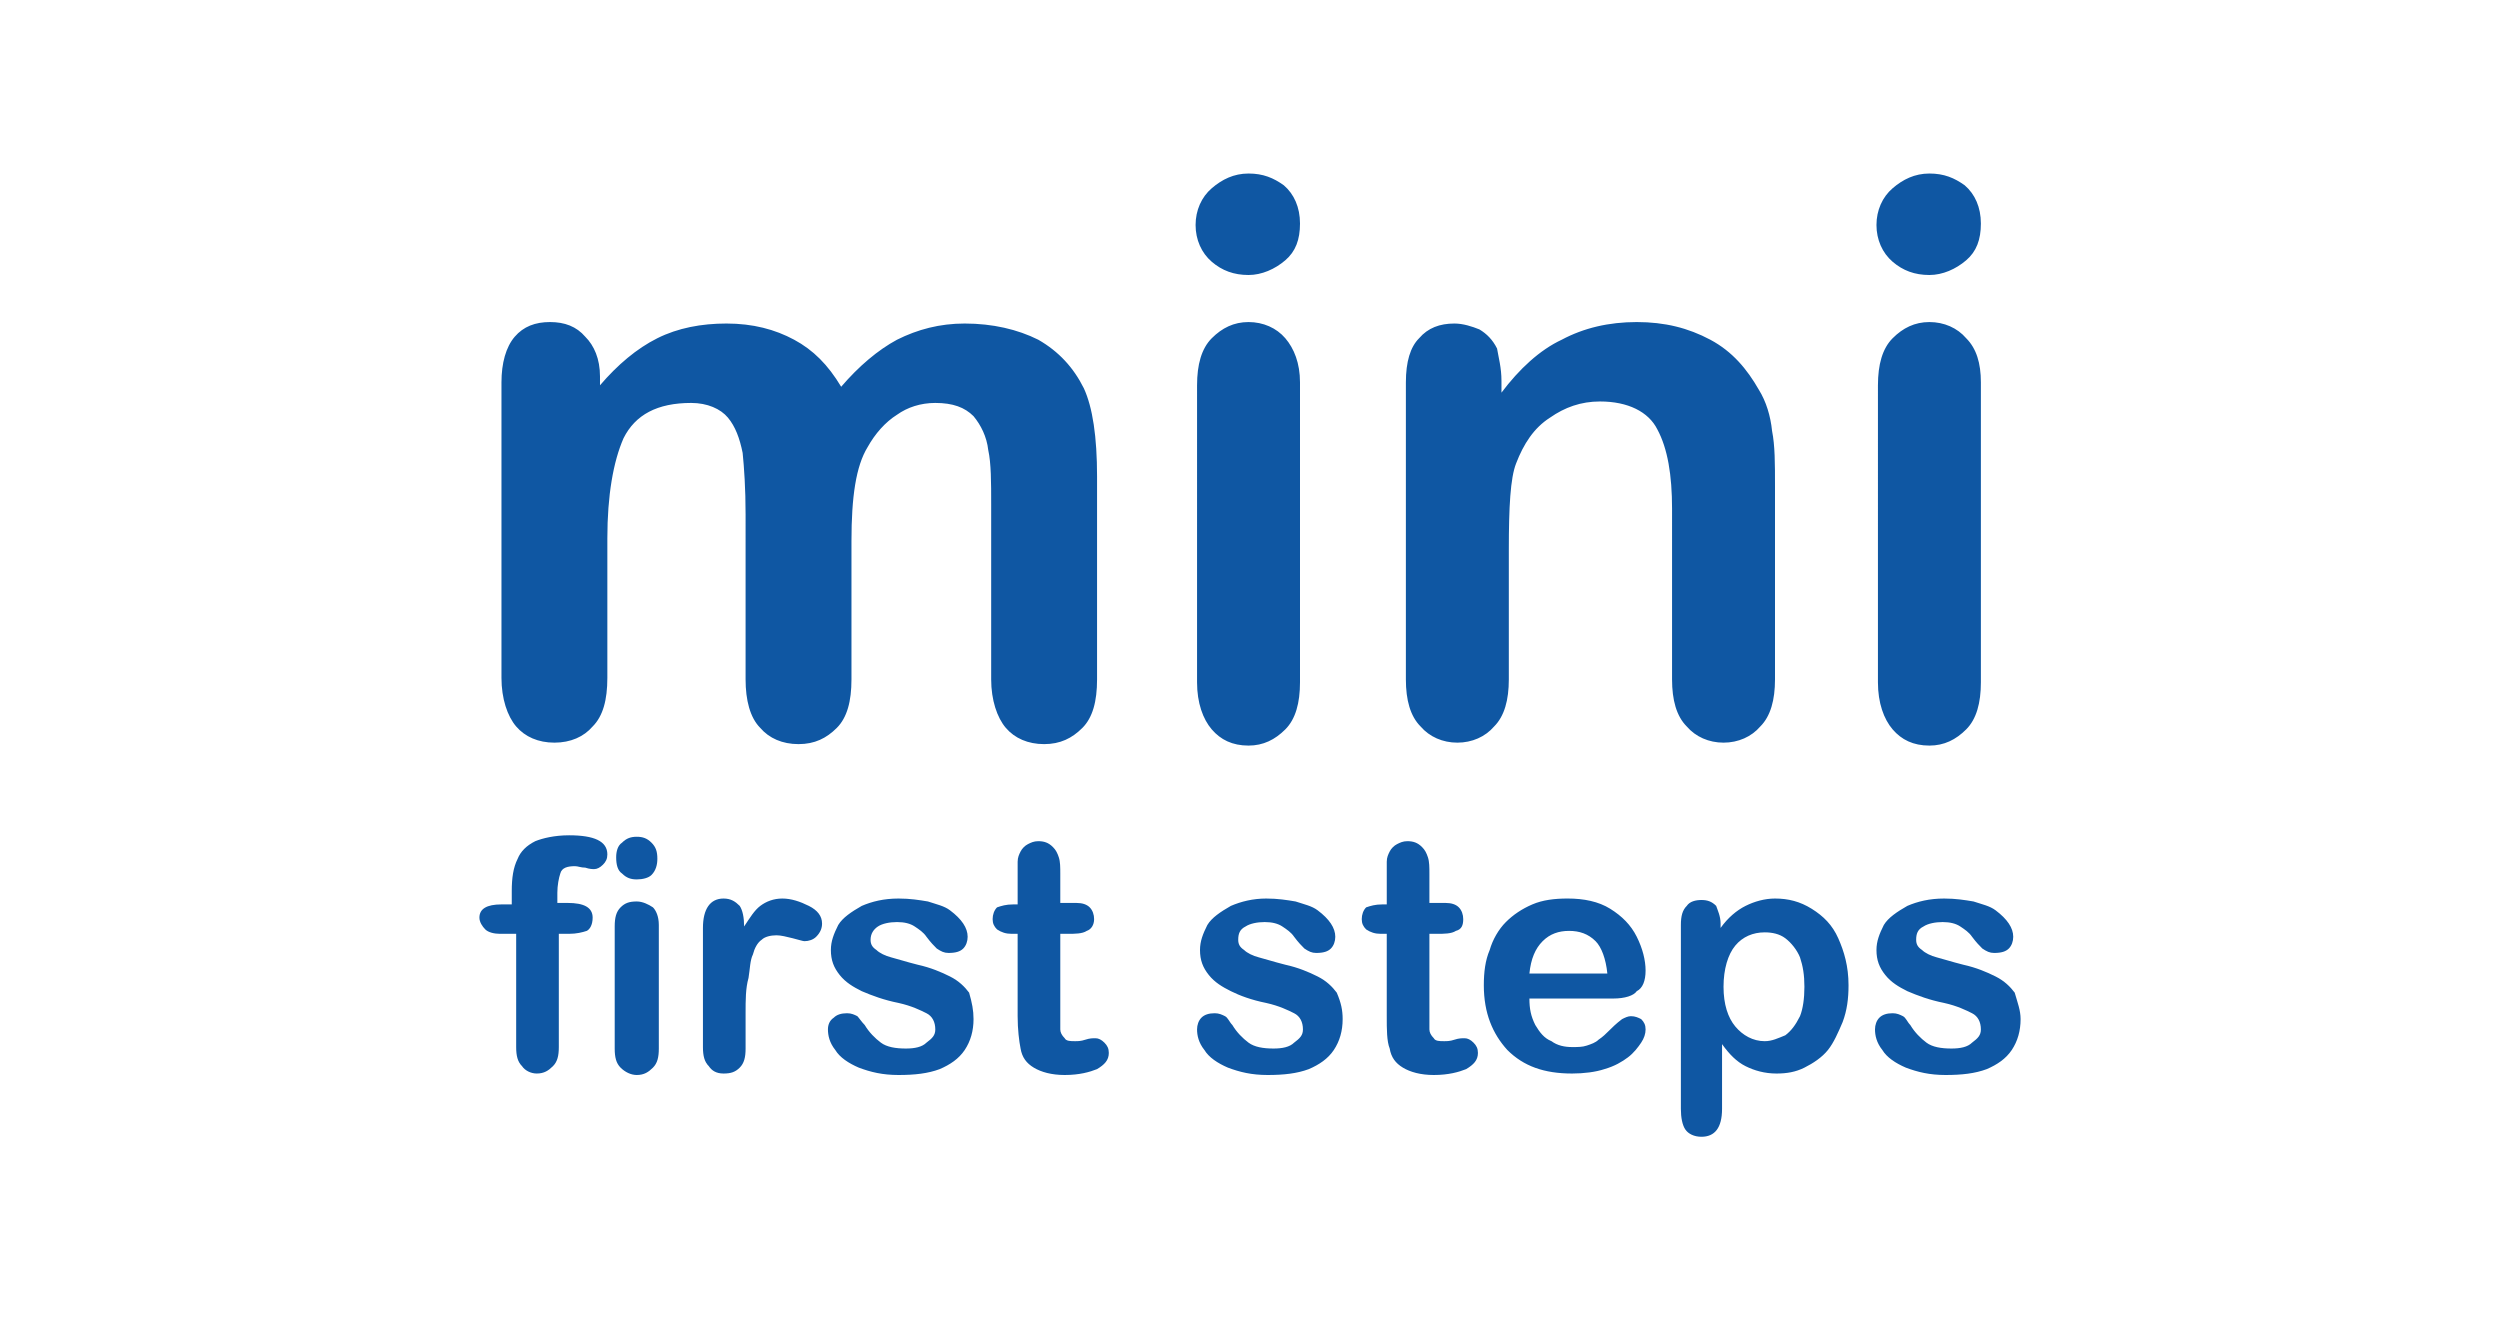<?xml version="1.0" encoding="utf-8"?>
<!-- Generator: Adobe Illustrator 27.7.0, SVG Export Plug-In . SVG Version: 6.00 Build 0)  -->
<svg version="1.1" id="Warstwa_1" xmlns="http://www.w3.org/2000/svg" xmlns:xlink="http://www.w3.org/1999/xlink" x="0px" y="0px"
	 viewBox="0 0 170 90" style="enable-background:new 0 0 170 90;" xml:space="preserve">
<style type="text/css">
	.st0{fill:none;}
	.st1{fill:#0F57A3;}
</style>
<g id="Group_3871" transform="translate(-968 -180)">
	<rect id="Rectangle_1304" x="968" y="180" class="st0" width="170" height="90"/>
</g>
<g id="Warstwa_x0020_1">
	<path class="st1" d="M57.9,36.8v9.4c0,1.5-0.3,2.6-1,3.3c-0.7,0.7-1.5,1.1-2.6,1.1c-1.1,0-2-0.4-2.6-1.1c-0.7-0.7-1-1.9-1-3.3V35
		c0-1.8-0.1-3.2-0.2-4.2c-0.2-1-0.5-1.8-1-2.4c-0.5-0.6-1.4-1-2.5-1c-2.3,0-3.8,0.8-4.6,2.4c-0.7,1.6-1.1,3.9-1.1,6.8v9.5
		c0,1.5-0.3,2.6-1,3.3c-0.6,0.7-1.5,1.1-2.6,1.1c-1.1,0-2-0.4-2.6-1.1c-0.6-0.7-1-1.9-1-3.3V26c0-1.3,0.3-2.4,0.9-3.1
		c0.6-0.7,1.4-1,2.4-1c1,0,1.8,0.3,2.4,1c0.6,0.6,1,1.5,1,2.7v0.6c1.2-1.4,2.5-2.5,3.9-3.2c1.4-0.7,3-1,4.7-1c1.8,0,3.3,0.4,4.6,1.1
		c1.3,0.7,2.3,1.7,3.2,3.2c1.2-1.4,2.5-2.5,3.8-3.2c1.4-0.7,2.9-1.1,4.6-1.1c1.9,0,3.6,0.4,5,1.1c1.4,0.8,2.4,1.9,3.1,3.3
		c0.6,1.3,0.9,3.3,0.9,6v13.8c0,1.5-0.3,2.6-1,3.3c-0.7,0.7-1.5,1.1-2.6,1.1c-1.1,0-2-0.4-2.6-1.1c-0.6-0.7-1-1.9-1-3.3V34.3
		c0-1.5,0-2.8-0.2-3.7c-0.1-0.9-0.5-1.7-1-2.3c-0.6-0.6-1.4-0.9-2.6-0.9c-1,0-1.9,0.3-2.6,0.8c-0.8,0.5-1.5,1.3-2,2.2
		C58.2,31.7,57.9,33.8,57.9,36.8z M88.4,26v20.4c0,1.4-0.3,2.5-1,3.2c-0.7,0.7-1.5,1.1-2.5,1.1c-1.1,0-1.9-0.4-2.5-1.1
		c-0.6-0.7-1-1.8-1-3.2V26.2c0-1.4,0.3-2.5,1-3.2c0.7-0.7,1.5-1.1,2.5-1.1c1,0,1.9,0.4,2.5,1.1C88,23.7,88.4,24.7,88.4,26z
		 M84.9,18.7c-1,0-1.8-0.3-2.5-0.9c-0.7-0.6-1.1-1.5-1.1-2.5c0-1,0.4-1.9,1.1-2.5c0.7-0.6,1.5-1,2.5-1s1.7,0.3,2.4,0.8
		c0.7,0.6,1.1,1.5,1.1,2.6c0,1.1-0.3,1.9-1,2.5C86.7,18.3,85.8,18.7,84.9,18.7z M102.1,25.9v0.8c1.2-1.6,2.6-2.9,4.1-3.6
		c1.5-0.8,3.2-1.2,5.1-1.2c1.9,0,3.5,0.4,5,1.2c1.5,0.8,2.5,2,3.3,3.4c0.5,0.8,0.8,1.8,0.9,2.8c0.2,1,0.2,2.2,0.2,3.8v13.1
		c0,1.4-0.3,2.5-1,3.2c-0.6,0.7-1.5,1.1-2.5,1.1s-1.9-0.4-2.5-1.1c-0.7-0.7-1-1.8-1-3.2V34.6c0-2.3-0.3-4.1-1-5.4
		c-0.6-1.2-2-1.9-3.9-1.9c-1.3,0-2.4,0.4-3.4,1.1c-1.1,0.7-1.8,1.8-2.3,3.1c-0.4,1-0.5,3-0.5,5.9v8.8c0,1.4-0.3,2.5-1,3.2
		c-0.6,0.7-1.5,1.1-2.5,1.1c-1,0-1.9-0.4-2.5-1.1c-0.7-0.7-1-1.8-1-3.2V26c0-1.4,0.3-2.4,0.9-3c0.6-0.7,1.4-1,2.4-1
		c0.6,0,1.2,0.2,1.7,0.4c0.5,0.3,0.9,0.7,1.2,1.3C101.9,24.3,102.1,25,102.1,25.9z M134.7,26v20.4c0,1.4-0.3,2.5-1,3.2
		c-0.7,0.7-1.5,1.1-2.5,1.1c-1.1,0-1.9-0.4-2.5-1.1c-0.6-0.7-1-1.8-1-3.2V26.2c0-1.4,0.3-2.5,1-3.2c0.7-0.7,1.5-1.1,2.5-1.1
		c1,0,1.9,0.4,2.5,1.1C134.4,23.7,134.7,24.7,134.7,26z M131.2,18.7c-1,0-1.8-0.3-2.5-0.9c-0.7-0.6-1.1-1.5-1.1-2.5
		c0-1,0.4-1.9,1.1-2.5c0.7-0.6,1.5-1,2.5-1c1,0,1.7,0.3,2.4,0.8c0.7,0.6,1.1,1.5,1.1,2.6c0,1.1-0.3,1.9-1,2.5
		C133,18.3,132.1,18.7,131.2,18.7z"/>
	<path class="st1" d="M34.1,61.5h0.7v-0.9c0-0.9,0.1-1.6,0.4-2.2c0.2-0.5,0.6-0.9,1.2-1.2c0.5-0.2,1.3-0.4,2.3-0.4
		c1.7,0,2.6,0.4,2.6,1.3c0,0.3-0.1,0.5-0.3,0.7c-0.2,0.2-0.4,0.3-0.6,0.3c-0.1,0-0.3,0-0.6-0.1c-0.3,0-0.5-0.1-0.7-0.1
		c-0.5,0-0.9,0.1-1,0.5c-0.1,0.3-0.2,0.8-0.2,1.3v0.7h0.7c1.1,0,1.7,0.3,1.7,1c0,0.5-0.2,0.8-0.4,0.9c-0.3,0.1-0.7,0.2-1.2,0.2h-0.7
		v7.7c0,0.6-0.1,1-0.4,1.3c-0.3,0.3-0.6,0.5-1.1,0.5c-0.4,0-0.8-0.2-1-0.5c-0.3-0.3-0.4-0.7-0.4-1.3v-7.7H34c-0.4,0-0.8-0.1-1-0.3
		c-0.2-0.2-0.4-0.5-0.4-0.8C32.6,61.8,33.1,61.5,34.1,61.5z"/>
	<path class="st1" d="M44.8,62.9v8.4c0,0.6-0.1,1-0.4,1.3c-0.3,0.3-0.6,0.5-1.1,0.5c-0.4,0-0.8-0.2-1.1-0.5
		c-0.3-0.3-0.4-0.7-0.4-1.3V63c0-0.6,0.1-1,0.4-1.3c0.3-0.3,0.6-0.4,1.1-0.4c0.4,0,0.8,0.2,1.1,0.4C44.6,61.9,44.8,62.3,44.8,62.9z
		 M43.3,59.8c-0.4,0-0.7-0.1-1-0.4c-0.3-0.2-0.4-0.6-0.4-1.1c0-0.4,0.1-0.8,0.4-1c0.3-0.3,0.6-0.4,1-0.4c0.4,0,0.7,0.1,1,0.4
		c0.3,0.3,0.4,0.6,0.4,1.1c0,0.4-0.1,0.8-0.4,1.1C44.1,59.7,43.7,59.8,43.3,59.8z M50.7,68.9v2.4c0,0.6-0.1,1-0.4,1.3
		c-0.3,0.3-0.6,0.4-1.1,0.4s-0.8-0.2-1-0.5c-0.3-0.3-0.4-0.7-0.4-1.3v-8.1c0-1.3,0.5-2,1.4-2c0.5,0,0.8,0.2,1.1,0.5
		c0.2,0.3,0.3,0.8,0.3,1.4c0.4-0.6,0.7-1.1,1.1-1.4c0.4-0.3,0.9-0.5,1.5-0.5c0.6,0,1.2,0.2,1.8,0.5c0.6,0.3,0.9,0.7,0.9,1.2
		c0,0.3-0.1,0.6-0.4,0.9c-0.2,0.2-0.5,0.3-0.8,0.3c-0.1,0-0.4-0.1-0.8-0.2c-0.4-0.1-0.8-0.2-1.1-0.2c-0.4,0-0.8,0.1-1,0.3
		c-0.3,0.2-0.5,0.6-0.6,1c-0.2,0.4-0.2,1-0.3,1.6C50.7,67.2,50.7,68,50.7,68.9z"/>
	<path class="st1" d="M66.2,69.3c0,0.8-0.2,1.5-0.6,2.1c-0.4,0.6-1,1-1.7,1.3c-0.8,0.3-1.7,0.4-2.8,0.4c-1.1,0-1.9-0.2-2.7-0.5
		c-0.7-0.3-1.3-0.7-1.6-1.2c-0.4-0.5-0.5-1-0.5-1.4c0-0.3,0.1-0.6,0.4-0.8c0.2-0.2,0.5-0.3,0.9-0.3c0.3,0,0.5,0.1,0.7,0.2
		c0.1,0.1,0.3,0.4,0.5,0.6c0.3,0.5,0.7,0.9,1.1,1.2c0.4,0.3,1,0.4,1.7,0.4c0.6,0,1.1-0.1,1.4-0.4c0.4-0.3,0.6-0.5,0.6-0.9
		c0-0.5-0.2-0.9-0.6-1.1c-0.4-0.2-1-0.5-1.9-0.7c-1-0.2-1.8-0.5-2.5-0.8c-0.6-0.3-1.1-0.6-1.5-1.1c-0.4-0.5-0.6-1-0.6-1.7
		c0-0.6,0.2-1.1,0.5-1.7c0.3-0.5,0.9-0.9,1.6-1.3c0.7-0.3,1.5-0.5,2.5-0.5c0.8,0,1.4,0.1,2,0.2c0.6,0.2,1.1,0.3,1.5,0.6
		c0.4,0.3,0.7,0.6,0.9,0.9c0.2,0.3,0.3,0.6,0.3,0.9c0,0.3-0.1,0.6-0.3,0.8c-0.2,0.2-0.5,0.3-1,0.3c-0.3,0-0.5-0.1-0.8-0.3
		c-0.2-0.2-0.4-0.4-0.7-0.8c-0.2-0.3-0.5-0.5-0.8-0.7c-0.3-0.2-0.7-0.3-1.2-0.3c-0.5,0-1,0.1-1.3,0.3c-0.3,0.2-0.5,0.5-0.5,0.9
		c0,0.3,0.1,0.5,0.4,0.7c0.2,0.2,0.6,0.4,1,0.5c0.4,0.1,1,0.3,1.8,0.5c0.9,0.2,1.6,0.5,2.2,0.8c0.6,0.3,1,0.7,1.3,1.1
		C66.1,68.2,66.2,68.7,66.2,69.3z M68.9,61.5h0.3v-1.8c0-0.5,0-0.9,0-1.1c0-0.3,0.1-0.5,0.2-0.7c0.1-0.2,0.3-0.4,0.5-0.5
		c0.2-0.1,0.4-0.2,0.7-0.2c0.4,0,0.7,0.1,1,0.4c0.2,0.2,0.3,0.4,0.4,0.7c0.1,0.3,0.1,0.7,0.1,1.1v2h1.1c0.4,0,0.7,0.1,0.9,0.3
		c0.2,0.2,0.3,0.5,0.3,0.8c0,0.4-0.2,0.7-0.5,0.8c-0.3,0.2-0.8,0.2-1.3,0.2h-0.5v5.4c0,0.5,0,0.8,0,1.1c0,0.2,0.1,0.4,0.3,0.6
		c0.1,0.2,0.4,0.2,0.7,0.2c0.2,0,0.4,0,0.7-0.1c0.3-0.1,0.5-0.1,0.7-0.1c0.2,0,0.4,0.1,0.6,0.3c0.2,0.2,0.3,0.4,0.3,0.7
		c0,0.5-0.3,0.8-0.8,1.1c-0.5,0.2-1.2,0.4-2.2,0.4c-0.9,0-1.6-0.2-2.1-0.5c-0.5-0.3-0.8-0.7-0.9-1.3c-0.1-0.5-0.2-1.3-0.2-2.2v-5.6
		h-0.4c-0.4,0-0.7-0.1-1-0.3c-0.2-0.2-0.3-0.4-0.3-0.7c0-0.3,0.1-0.6,0.3-0.8C68.1,61.6,68.4,61.5,68.9,61.5z M91.3,69.3
		c0,0.8-0.2,1.5-0.6,2.1c-0.4,0.6-1,1-1.7,1.3c-0.8,0.3-1.7,0.4-2.8,0.4c-1.1,0-1.9-0.2-2.7-0.5c-0.7-0.3-1.3-0.7-1.6-1.2
		c-0.4-0.5-0.5-1-0.5-1.4c0-0.3,0.1-0.6,0.3-0.8c0.2-0.2,0.5-0.3,0.9-0.3c0.3,0,0.5,0.1,0.7,0.2c0.2,0.1,0.3,0.4,0.5,0.6
		c0.3,0.5,0.7,0.9,1.1,1.2c0.4,0.3,1,0.4,1.7,0.4c0.6,0,1.1-0.1,1.4-0.4c0.4-0.3,0.6-0.5,0.6-0.9c0-0.5-0.2-0.9-0.6-1.1
		c-0.4-0.2-1-0.5-1.9-0.7c-1-0.2-1.8-0.5-2.4-0.8c-0.6-0.3-1.1-0.6-1.5-1.1c-0.4-0.5-0.6-1-0.6-1.7c0-0.6,0.2-1.1,0.5-1.7
		c0.3-0.5,0.9-0.9,1.6-1.3c0.7-0.3,1.5-0.5,2.4-0.5c0.8,0,1.4,0.1,2,0.2c0.6,0.2,1.1,0.3,1.5,0.6c0.4,0.3,0.7,0.6,0.9,0.9
		c0.2,0.3,0.3,0.6,0.3,0.9c0,0.3-0.1,0.6-0.3,0.8c-0.2,0.2-0.5,0.3-1,0.3c-0.3,0-0.5-0.1-0.8-0.3c-0.2-0.2-0.4-0.4-0.7-0.8
		c-0.2-0.3-0.5-0.5-0.8-0.7c-0.3-0.2-0.7-0.3-1.2-0.3c-0.5,0-1,0.1-1.3,0.3c-0.4,0.2-0.5,0.5-0.5,0.9c0,0.3,0.1,0.5,0.4,0.7
		c0.2,0.2,0.6,0.4,1,0.5c0.4,0.1,1,0.3,1.8,0.5c0.9,0.2,1.6,0.5,2.2,0.8c0.6,0.3,1,0.7,1.3,1.1C91.2,68.2,91.3,68.7,91.3,69.3z
		 M94,61.5h0.3v-1.8c0-0.5,0-0.9,0-1.1c0-0.3,0.1-0.5,0.2-0.7c0.1-0.2,0.3-0.4,0.5-0.5c0.2-0.1,0.4-0.2,0.7-0.2c0.4,0,0.7,0.1,1,0.4
		c0.2,0.2,0.3,0.4,0.4,0.7c0.1,0.3,0.1,0.7,0.1,1.1v2h1.1c0.4,0,0.7,0.1,0.9,0.3c0.2,0.2,0.3,0.5,0.3,0.8c0,0.4-0.1,0.7-0.5,0.8
		c-0.3,0.2-0.8,0.2-1.3,0.2h-0.5v5.4c0,0.5,0,0.8,0,1.1c0,0.2,0.1,0.4,0.3,0.6c0.1,0.2,0.4,0.2,0.7,0.2c0.2,0,0.4,0,0.7-0.1
		c0.3-0.1,0.5-0.1,0.7-0.1c0.2,0,0.4,0.1,0.6,0.3c0.2,0.2,0.3,0.4,0.3,0.7c0,0.5-0.3,0.8-0.8,1.1c-0.5,0.2-1.2,0.4-2.2,0.4
		c-0.9,0-1.6-0.2-2.1-0.5c-0.5-0.3-0.8-0.7-0.9-1.3c-0.2-0.5-0.2-1.3-0.2-2.2v-5.6h-0.4c-0.4,0-0.7-0.1-1-0.3
		c-0.2-0.2-0.3-0.4-0.3-0.7c0-0.3,0.1-0.6,0.3-0.8C93.2,61.6,93.5,61.5,94,61.5z M109.7,67.9H104c0,0.7,0.1,1.2,0.4,1.8
		c0.3,0.5,0.6,0.9,1.1,1.1c0.4,0.3,0.9,0.4,1.4,0.4c0.4,0,0.7,0,1-0.1c0.3-0.1,0.6-0.2,0.8-0.4c0.3-0.2,0.5-0.4,0.7-0.6
		c0.2-0.2,0.5-0.5,0.9-0.8c0.2-0.1,0.4-0.2,0.6-0.2c0.3,0,0.5,0.1,0.7,0.2c0.2,0.2,0.3,0.4,0.3,0.7c0,0.3-0.1,0.6-0.3,0.9
		c-0.2,0.3-0.5,0.7-0.9,1c-0.4,0.3-0.9,0.6-1.6,0.8c-0.6,0.2-1.4,0.3-2.2,0.3c-1.9,0-3.3-0.5-4.4-1.6c-1-1.1-1.6-2.5-1.6-4.4
		c0-0.9,0.1-1.7,0.4-2.4c0.2-0.7,0.6-1.4,1.1-1.9c0.5-0.5,1.1-0.9,1.8-1.2c0.7-0.3,1.5-0.4,2.4-0.4c1.1,0,2.1,0.2,2.9,0.7
		s1.4,1.1,1.8,1.9c0.4,0.8,0.6,1.6,0.6,2.3c0,0.7-0.2,1.2-0.6,1.4C111.1,67.7,110.5,67.9,109.7,67.9z M104,66.2h5.3
		c-0.1-1-0.4-1.8-0.8-2.2c-0.5-0.5-1.1-0.7-1.8-0.7c-0.7,0-1.3,0.2-1.8,0.7C104.4,64.5,104.1,65.2,104,66.2z"/>
	<path class="st1" d="M117,62.8v0.3c0.5-0.7,1.1-1.2,1.7-1.5c0.6-0.3,1.3-0.5,2-0.5c0.9,0,1.7,0.2,2.5,0.7c0.8,0.5,1.4,1.1,1.8,2
		c0.4,0.9,0.7,1.9,0.7,3.2c0,0.9-0.1,1.7-0.4,2.5c-0.3,0.7-0.6,1.4-1,1.9c-0.4,0.5-1,0.9-1.6,1.2c-0.6,0.3-1.2,0.4-1.9,0.4
		c-0.8,0-1.5-0.2-2.1-0.5c-0.6-0.3-1.1-0.8-1.6-1.5v4.4c0,1.3-0.5,1.9-1.4,1.9c-0.5,0-0.9-0.2-1.1-0.5c-0.2-0.3-0.3-0.8-0.3-1.4
		V62.9c0-0.6,0.1-1,0.4-1.3c0.2-0.3,0.6-0.4,1-0.4c0.4,0,0.7,0.1,1,0.4C116.8,61.9,117,62.3,117,62.8z M122.7,67.1
		c0-0.8-0.1-1.4-0.3-2c-0.2-0.5-0.6-1-1-1.3c-0.4-0.3-0.9-0.4-1.4-0.4c-0.8,0-1.5,0.3-2,0.9c-0.5,0.6-0.8,1.6-0.8,2.8
		c0,1.2,0.3,2.1,0.8,2.7c0.5,0.6,1.2,1,2,1c0.5,0,0.9-0.2,1.4-0.4c0.4-0.3,0.7-0.7,1-1.3C122.6,68.6,122.7,67.9,122.7,67.1z
		 M137.4,69.3c0,0.8-0.2,1.5-0.6,2.1c-0.4,0.6-1,1-1.7,1.3c-0.8,0.3-1.7,0.4-2.8,0.4c-1.1,0-1.9-0.2-2.7-0.5
		c-0.7-0.3-1.3-0.7-1.6-1.2c-0.4-0.5-0.5-1-0.5-1.4c0-0.3,0.1-0.6,0.3-0.8c0.2-0.2,0.5-0.3,0.9-0.3c0.3,0,0.5,0.1,0.7,0.2
		c0.2,0.1,0.3,0.4,0.5,0.6c0.3,0.5,0.7,0.9,1.1,1.2c0.4,0.3,1,0.4,1.7,0.4c0.6,0,1.1-0.1,1.4-0.4c0.4-0.3,0.6-0.5,0.6-0.9
		c0-0.5-0.2-0.9-0.6-1.1c-0.4-0.2-1-0.5-1.9-0.7c-1-0.2-1.8-0.5-2.5-0.8c-0.6-0.3-1.1-0.6-1.5-1.1c-0.4-0.5-0.6-1-0.6-1.7
		c0-0.6,0.2-1.1,0.5-1.7c0.3-0.5,0.9-0.9,1.6-1.3c0.7-0.3,1.5-0.5,2.5-0.5c0.8,0,1.4,0.1,2,0.2c0.6,0.2,1.1,0.3,1.5,0.6
		c0.4,0.3,0.7,0.6,0.9,0.9c0.2,0.3,0.3,0.6,0.3,0.9c0,0.3-0.1,0.6-0.3,0.8c-0.2,0.2-0.5,0.3-1,0.3c-0.3,0-0.5-0.1-0.8-0.3
		c-0.2-0.2-0.4-0.4-0.7-0.8c-0.2-0.3-0.5-0.5-0.8-0.7c-0.3-0.2-0.7-0.3-1.2-0.3c-0.5,0-1,0.1-1.3,0.3c-0.4,0.2-0.5,0.5-0.5,0.9
		c0,0.3,0.1,0.5,0.4,0.7c0.2,0.2,0.6,0.4,1,0.5c0.4,0.1,1,0.3,1.8,0.5c0.9,0.2,1.6,0.5,2.2,0.8c0.6,0.3,1,0.7,1.3,1.1
		C137.2,68.2,137.4,68.7,137.4,69.3z"/>
</g>
</svg>
